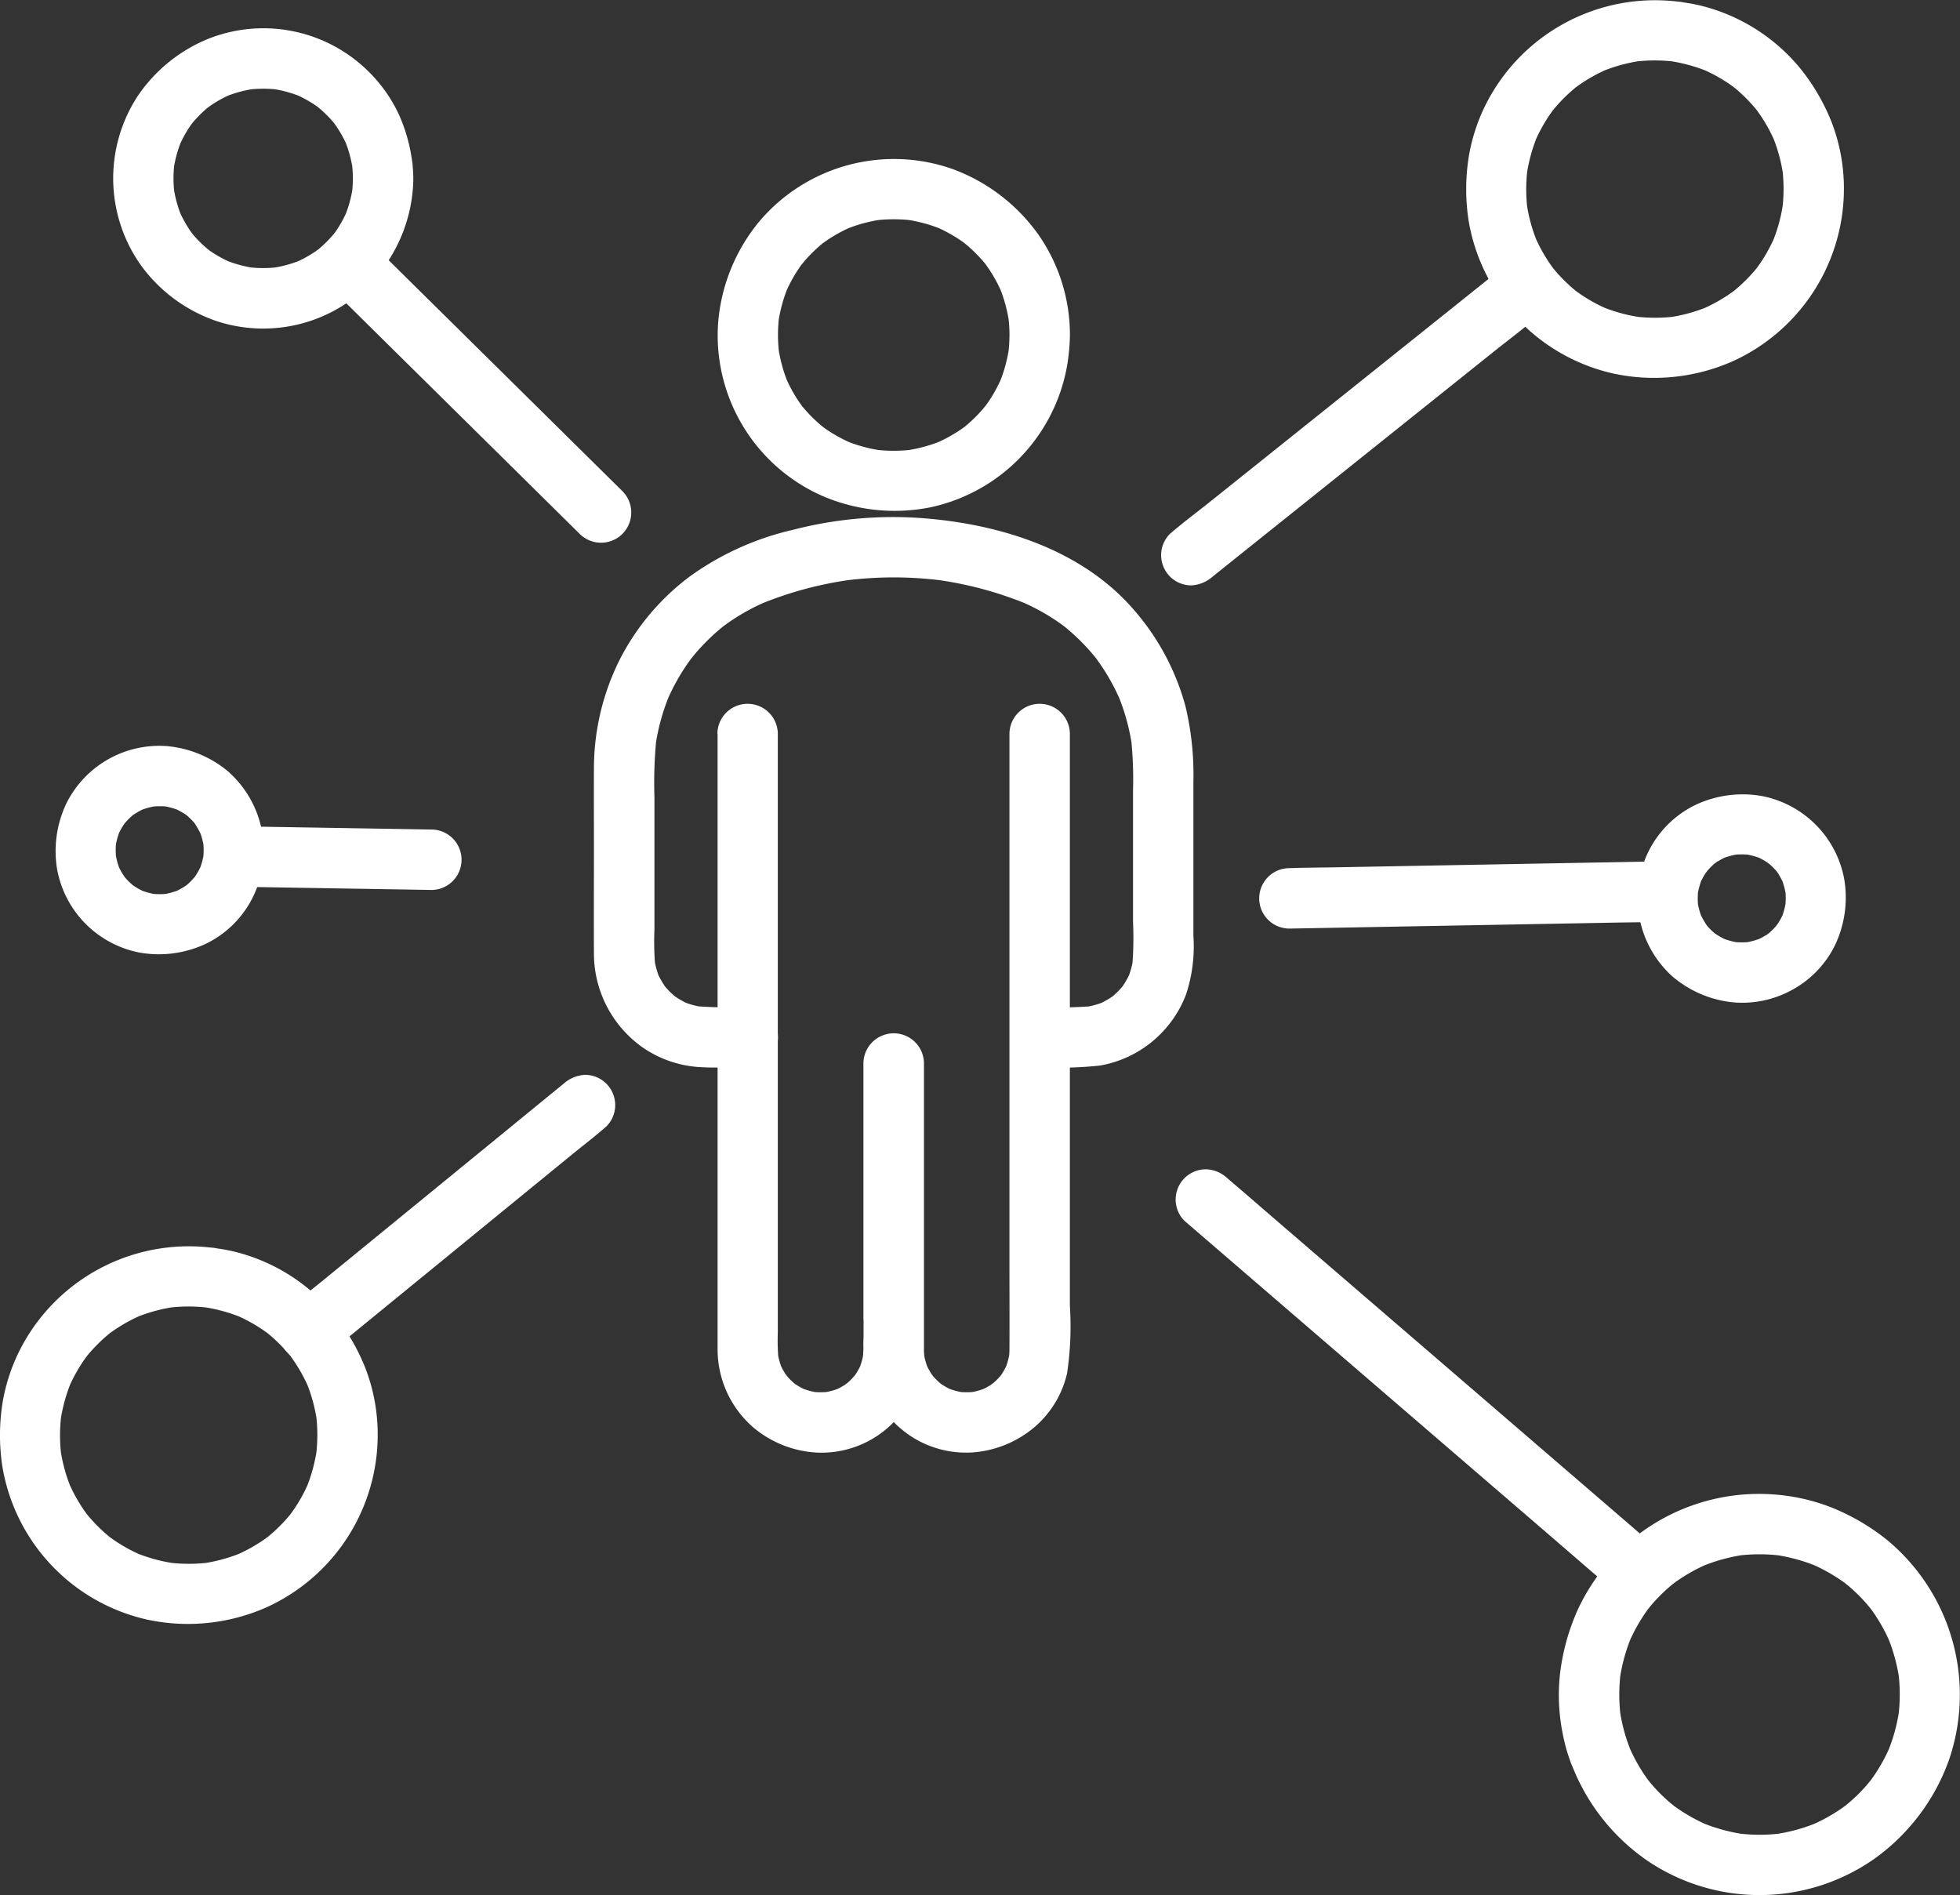 <svg id="Gruppe_20224" data-name="Gruppe 20224" xmlns="http://www.w3.org/2000/svg" xmlns:xlink="http://www.w3.org/1999/xlink" width="171.296" height="165.624" viewBox="0 0 171.296 165.624">
  <rect x="0" y="0" width="171.296" height="165.624" fill="#333333" stroke="none"/>
  <defs>
    <clipPath id="clip-path">
      <rect id="Rechteck_3088" data-name="Rechteck 3088" width="171.296" height="165.624" fill="#fff"/>
    </clipPath>
  </defs>
  <g id="Gruppe_20223" data-name="Gruppe 20223" clip-path="url(#clip-path)">
    <path id="Pfad_46384" data-name="Pfad 46384" d="M160.895,171.139a36.658,36.658,0,0,1-4.579-.066l.7.094a7.58,7.58,0,0,1-1.825-.5l.631.266a7.51,7.51,0,0,1-1.174-.631c-.1-.064-.187-.136-.284-.2-.256-.167.525.433.216.165-.174-.151-.348-.3-.511-.465s-.288-.308-.427-.467c-.313-.357.138.216.162.218-.048,0-.165-.229-.2-.282a7.5,7.5,0,0,1-.664-1.222l.266.631a7.591,7.591,0,0,1-.5-1.825q.047.351.094.7a25.605,25.605,0,0,1-.065-3.2V152.849a39.3,39.3,0,0,1,.159-5.058q-.047.351-.094.7a18.621,18.621,0,0,1,1.272-4.67l-.267.631a18.576,18.576,0,0,1,1.631-3.029q.239-.358.494-.7c.112-.152.426-.518-.116.143.1-.127.2-.257.308-.384q.529-.641,1.114-1.233t1.227-1.13c.127-.106.256-.209.384-.314.346-.281-.525.391-.141.109.235-.172.469-.343.71-.507a18.511,18.511,0,0,1,3.1-1.688l-.631.266a32.265,32.265,0,0,1,8.152-2.192l-.7.094a33.179,33.179,0,0,1,8.621,0l-.7-.094a32.264,32.264,0,0,1,8.152,2.192l-.631-.266a18.51,18.51,0,0,1,3.1,1.688c.241.163.475.335.71.507.4.289-.521-.419-.141-.109.128.1.258.207.384.314q.639.537,1.227,1.13t1.114,1.233a3.958,3.958,0,0,1,.308.384l-.263-.339c.049.065.1.131.147.2q.255.346.494.7a18.549,18.549,0,0,1,1.631,3.029l-.266-.631a18.636,18.636,0,0,1,1.272,4.67q-.048-.351-.094-.7a34,34,0,0,1,.16,4.388v11.555a30.6,30.6,0,0,1-.066,3.825l.094-.7a7.594,7.594,0,0,1-.5,1.825l.266-.631a7.49,7.49,0,0,1-.632,1.174c-.064.1-.136.187-.2.284-.167.256.433-.525.165-.216-.151.174-.3.348-.464.511s-.308.288-.467.428c-.357.313.216-.138.218-.162,0,.048-.229.165-.282.2a7.473,7.473,0,0,1-1.223.663l.631-.266a7.58,7.58,0,0,1-1.825.5l.7-.094a35.915,35.915,0,0,1-4.486.066,2.64,2.64,0,1,0,0,5.281,35.236,35.236,0,0,0,5.188-.16,9.861,9.861,0,0,0,7.521-6.228,13.418,13.418,0,0,0,.638-5.107v-13.5a25.614,25.614,0,0,0-.689-6.541,21.227,21.227,0,0,0-4.444-8.369c-4.578-5.366-11.8-7.588-18.629-8.1a34.952,34.952,0,0,0-11.239,1.027,24.914,24.914,0,0,0-9,4.066,20.954,20.954,0,0,0-6.136,7.276,21.267,21.267,0,0,0-2.254,9.355c-.011,2.388,0,4.775,0,7.163,0,3.078-.016,6.157,0,9.235a10.051,10.051,0,0,0,4.291,8.164,9.8,9.8,0,0,0,4.81,1.685,23.175,23.175,0,0,0,2.32.037h2.019a2.64,2.64,0,1,0,0-5.281" transform="translate(-95.539 -83.145)" fill="#fff"/>
    <path id="Pfad_46385" data-name="Pfad 46385" d="M178.142,177.35v47.927q0,2.868,0,5.736a9.028,9.028,0,0,0,3.111,6.928,9.406,9.406,0,0,0,5.537,2.205,8.809,8.809,0,0,0,5.232-1.415,9.21,9.21,0,0,0,4.156-7.708c0-.959,0-1.918,0-2.877v-22a2.64,2.64,0,0,0-5.281,0v23.925a11.2,11.2,0,0,0,.562,4.167,9.315,9.315,0,0,0,3.739,4.583,8.822,8.822,0,0,0,5.209,1.313,9.418,9.418,0,0,0,5.5-2.271,8.765,8.765,0,0,0,2.777-4.639,27.636,27.636,0,0,0,.246-5.9V177.35a2.64,2.64,0,0,0-5.281,0v46.406c0,2.444.014,4.888,0,7.331a7.728,7.728,0,0,1-.057.907q.047-.351.094-.7a6.792,6.792,0,0,1-.433,1.6l.266-.631a6.679,6.679,0,0,1-.543,1.026,2.162,2.162,0,0,1-.2.285c-.006,0,.439-.535.2-.261-.139.16-.275.319-.425.469s-.28.263-.425.389c-.165.144-.42.223.217-.164-.082.05-.157.112-.237.165a6.658,6.658,0,0,1-1.074.575l.631-.266a6.769,6.769,0,0,1-1.6.433l.7-.094a6.882,6.882,0,0,1-1.711,0l.7.094a6.774,6.774,0,0,1-1.6-.433l.631.266a6.657,6.657,0,0,1-1.026-.543,2.155,2.155,0,0,1-.285-.2c0-.007.535.439.261.2-.16-.139-.319-.276-.469-.426s-.263-.28-.389-.425c-.144-.165-.223-.42.164.217-.05-.082-.112-.157-.165-.237a6.645,6.645,0,0,1-.576-1.074l.266.631a6.776,6.776,0,0,1-.433-1.6q.047.351.094.7a25.022,25.022,0,0,1-.057-3.062V206.15a2.64,2.64,0,0,0-5.281,0v22.231a29.6,29.6,0,0,1-.057,3.614l.094-.7a6.773,6.773,0,0,1-.433,1.6l.266-.631a6.648,6.648,0,0,1-.544,1.026,2.128,2.128,0,0,1-.2.285c-.006,0,.439-.535.2-.261-.139.16-.276.319-.425.469s-.28.263-.425.389c-.165.144-.42.223.217-.164-.082.05-.157.112-.237.165a6.659,6.659,0,0,1-1.074.575l.631-.266a6.774,6.774,0,0,1-1.6.433l.7-.094a6.883,6.883,0,0,1-1.711,0l.7.094a6.774,6.774,0,0,1-1.6-.433l.631.266a6.677,6.677,0,0,1-1.026-.543,2.174,2.174,0,0,1-.285-.2c0-.007.534.439.261.2-.16-.139-.319-.276-.47-.426s-.262-.28-.388-.425c-.144-.165-.223-.42.164.217-.05-.082-.112-.157-.165-.237a6.645,6.645,0,0,1-.576-1.074l.266.631a6.775,6.775,0,0,1-.433-1.6l.094.7a19.334,19.334,0,0,1-.057-2.373V177.35a2.64,2.64,0,1,0-5.281,0" transform="translate(-115.427 -113.202)" fill="#fff"/>
    <path id="Pfad_46386" data-name="Pfad 46386" d="M203.647,54.835a13.893,13.893,0,0,1-.114,1.711q.047-.351.094-.7a13.11,13.11,0,0,1-.866,3.2l.266-.63a13.035,13.035,0,0,1-1.15,2.148q-.16.24-.331.473c-.119.163-.421.48.133-.167-.062.073-.12.15-.181.224q-.386.466-.814.895-.407.407-.85.777c-.032.026-.228.219-.269.218.045,0,.59-.439.214-.168-.156.113-.312.226-.472.333a13.005,13.005,0,0,1-2.2,1.183l.631-.266a13.1,13.1,0,0,1-3.2.866l.7-.094a13.311,13.311,0,0,1-3.421,0l.7.094a13.1,13.1,0,0,1-3.2-.866l.631.266a13.038,13.038,0,0,1-2.148-1.15q-.241-.16-.473-.331c-.163-.119-.48-.421.167.133-.073-.063-.15-.121-.224-.182q-.466-.385-.895-.814-.407-.408-.777-.851c-.026-.032-.219-.228-.218-.268,0,.045.439.589.168.213-.113-.156-.225-.312-.333-.472a13.032,13.032,0,0,1-1.183-2.2l.267.63a13.1,13.1,0,0,1-.866-3.2l.094.7a13.312,13.312,0,0,1,0-3.421l-.094.7a13.1,13.1,0,0,1,.866-3.2l-.267.631a13.028,13.028,0,0,1,1.15-2.149c.107-.16.217-.319.331-.473s.421-.48-.133.167c.063-.073.12-.15.181-.225q.386-.466.814-.894.408-.408.851-.777c.032-.027.228-.219.268-.218-.045,0-.59.439-.213.168.156-.113.312-.226.472-.333a12.974,12.974,0,0,1,2.2-1.183l-.631.266a13.114,13.114,0,0,1,3.2-.866l-.7.095a13.311,13.311,0,0,1,3.421,0l-.7-.095a13.112,13.112,0,0,1,3.2.866l-.631-.266a13,13,0,0,1,2.149,1.15q.24.16.473.331c.163.119.48.421-.167-.133.073.063.15.12.224.182q.466.385.895.814.408.407.777.85c.026.032.219.228.218.269,0-.045-.439-.59-.168-.214.113.156.226.312.333.472a12.988,12.988,0,0,1,1.183,2.2l-.266-.631a13.113,13.113,0,0,1,.866,3.2q-.048-.351-.094-.7a13.888,13.888,0,0,1,.114,1.711,2.64,2.64,0,1,0,5.281,0,15.282,15.282,0,0,0-2.753-8.772,15.958,15.958,0,0,0-7.52-5.742A15.421,15.421,0,0,0,181.8,44.888a15.869,15.869,0,0,0-3.616,8.9,15.34,15.34,0,0,0,8.787,14.961,15.925,15.925,0,0,0,9.749,1.144,15.406,15.406,0,0,0,11.968-12.407,18.012,18.012,0,0,0,.243-2.652,2.64,2.64,0,1,0-5.281,0" transform="translate(-115.423 -25.554)" fill="#fff"/>
    <path id="Pfad_46387" data-name="Pfad 46387" d="M48.991,19.052a11.029,11.029,0,0,1-.03,2.436q.047-.351.094-.7a10.835,10.835,0,0,1-.739,2.724l.267-.631a10.859,10.859,0,0,1-.9,1.688c-.1.145-.2.285-.3.428-.2.293.2-.249.2-.258-.006.047-.114.143-.145.181q-.313.381-.66.731-.326.33-.681.629c-.06.05-.122.1-.18.148-.223.2.505-.371.259-.2-.143.1-.282.207-.426.306A10.754,10.754,0,0,1,44,27.491l.631-.266a10.9,10.9,0,0,1-2.673.742l.7-.094a10.978,10.978,0,0,1-2.806.015l.7.094a10.833,10.833,0,0,1-2.724-.739l.631.266a10.808,10.808,0,0,1-1.687-.9c-.145-.1-.286-.2-.428-.3-.293-.2.249.2.258.2-.047-.006-.143-.114-.181-.145q-.38-.313-.73-.659-.33-.327-.629-.682c-.05-.059-.1-.122-.148-.179-.2-.223.371.505.2.259-.1-.143-.207-.281-.305-.426a10.708,10.708,0,0,1-.958-1.751l.266.631a10.9,10.9,0,0,1-.742-2.674q.048.351.094.7a10.994,10.994,0,0,1-.015-2.806q-.047.351-.094.7a10.828,10.828,0,0,1,.739-2.724l-.266.631a10.808,10.808,0,0,1,.9-1.687c.1-.145.2-.286.3-.428.2-.293-.2.249-.2.258.006-.047.114-.143.145-.181q.312-.38.659-.73.326-.33.681-.629c.059-.05.122-.1.179-.148.223-.2-.5.371-.259.2.143-.1.282-.207.426-.305a10.712,10.712,0,0,1,1.752-.958l-.631.266a10.921,10.921,0,0,1,2.674-.742l-.7.094a10.994,10.994,0,0,1,2.806-.015l-.7-.094a10.844,10.844,0,0,1,2.724.739l-.631-.266a10.824,10.824,0,0,1,1.687.9c.145.1.285.2.428.3.293.2-.249-.2-.258-.2.047.006.143.114.181.145q.381.312.73.659.33.326.63.681c.05.059.1.122.148.179.2.223-.371-.5-.2-.259.1.143.207.282.306.426a10.736,10.736,0,0,1,.957,1.752L48.3,16.71a10.905,10.905,0,0,1,.742,2.674q-.047-.351-.094-.7c.017.123.032.246.045.37a2.867,2.867,0,0,0,.773,1.867,2.64,2.64,0,0,0,3.734,0,2.554,2.554,0,0,0,.773-1.867A14.586,14.586,0,0,0,53.1,14.621a12.824,12.824,0,0,0-2.09-3.2A13.063,13.063,0,0,0,36.6,7.86a13.641,13.641,0,0,0-6.359,5.079,13.132,13.132,0,0,0,.313,14.831,13.608,13.608,0,0,0,6.528,4.817,13.061,13.061,0,0,0,14.272-4.162,13.512,13.512,0,0,0,2.956-7.656,10.923,10.923,0,0,0-.038-1.717,2.847,2.847,0,0,0-.773-1.867,2.64,2.64,0,0,0-4.507,1.867" transform="translate(-18.207 -4.543)" fill="#fff"/>
    <path id="Pfad_46388" data-name="Pfad 46388" d="M83.817,66.267l7.01,6.926,11.1,10.964,2.555,2.525a2.64,2.64,0,0,0,3.734-3.734l-7.01-6.926-11.1-10.964-2.554-2.525a2.64,2.64,0,0,0-3.734,3.734" transform="translate(-53.82 -40.025)" fill="#fff"/>
    <path id="Pfad_46389" data-name="Pfad 46389" d="M393.075,392.773a15.533,15.533,0,0,1-.768-3.087q.047.351.094.7a15.216,15.216,0,0,1,0-4.016q-.047.351-.094.7a15.36,15.36,0,0,1,1.047-3.806l-.266.631a15.284,15.284,0,0,1,1.319-2.451q.193-.291.4-.572c.121-.164.414-.49-.131.163.062-.075.121-.152.182-.228q.444-.544.939-1.045.476-.482,1-.92c.09-.076.183-.151.275-.226.37-.3-.544.406-.159.121.192-.142.385-.282.583-.416a15.184,15.184,0,0,1,2.563-1.39l-.63.266a15.436,15.436,0,0,1,3.782-1.041l-.7.094a15.215,15.215,0,0,1,4.016,0l-.7-.094a15.345,15.345,0,0,1,3.806,1.047l-.631-.266a15.264,15.264,0,0,1,2.451,1.319q.291.193.572.4c.164.121.49.414-.163-.131.075.062.152.121.228.182q.544.444,1.045.938.482.476.92,1c.076.091.151.183.226.275.3.37-.406-.544-.121-.159.142.192.282.385.416.583a15.185,15.185,0,0,1,1.39,2.563l-.266-.631a15.436,15.436,0,0,1,1.041,3.782l-.094-.7a15.218,15.218,0,0,1,0,4.016l.094-.7a15.344,15.344,0,0,1-1.047,3.806l.266-.631a15.239,15.239,0,0,1-1.319,2.451q-.193.291-.4.572c-.121.164-.414.49.131-.163-.062.075-.121.152-.182.228q-.444.544-.938,1.045-.476.483-1,.92c-.091.076-.183.151-.275.226-.37.3.544-.406.159-.121-.192.142-.385.282-.583.416a15.181,15.181,0,0,1-2.563,1.39l.631-.266a15.45,15.45,0,0,1-3.782,1.041l.7-.094a15.218,15.218,0,0,1-4.016,0l.7.094a15.347,15.347,0,0,1-3.806-1.047l.631.266a15.3,15.3,0,0,1-2.451-1.319q-.291-.193-.572-.4c-.164-.121-.49-.414.163.131-.075-.062-.152-.121-.228-.182q-.544-.444-1.045-.938-.483-.476-.92-1c-.076-.09-.151-.183-.226-.275-.3-.37.406.544.121.159-.142-.192-.282-.385-.416-.583a15.183,15.183,0,0,1-1.39-2.563l.266.631q-.144-.345-.273-.7a2.841,2.841,0,0,0-1.213-1.578,2.641,2.641,0,0,0-3.878,2.982,18.053,18.053,0,0,0,6.705,8.7A17.478,17.478,0,0,0,414.6,402.7a18.078,18.078,0,0,0,6.47-8.58,17.563,17.563,0,0,0-5.4-19.257,19.208,19.208,0,0,0-4.865-2.842,17.2,17.2,0,0,0-5.11-1.14,17.468,17.468,0,0,0-17.083,10.136,19.138,19.138,0,0,0-1.529,5.585,17.1,17.1,0,0,0,.254,5.26,15.388,15.388,0,0,0,.64,2.312,2.83,2.83,0,0,0,1.213,1.578,2.641,2.641,0,0,0,3.879-2.982" transform="translate(-250.749 -240.283)" fill="#fff"/>
    <path id="Pfad_46390" data-name="Pfad 46390" d="M333.25,322.791l-3.666-3.157-8.8-7.581-10.653-9.173-9.211-7.931c-1.493-1.285-2.976-2.582-4.479-3.856l-.063-.054a2.809,2.809,0,0,0-1.867-.773,2.64,2.64,0,0,0-1.867,4.507l3.666,3.157,8.8,7.581,10.653,9.173,9.211,7.931c1.493,1.285,2.976,2.582,4.479,3.856l.063.055a2.811,2.811,0,0,0,1.867.773,2.64,2.64,0,0,0,1.867-4.507" transform="translate(-189.123 -188.078)" fill="#fff"/>
    <path id="Pfad_46391" data-name="Pfad 46391" d="M25.238,191.17a7.187,7.187,0,0,1,.548.523c.085.091.165.186.246.28.315.363-.373-.545-.113-.145a8.22,8.22,0,0,1,.7,1.267l-.266-.631a6.96,6.96,0,0,1,.433,1.6q-.048-.351-.094-.7a6.95,6.95,0,0,1,0,1.775q.047-.351.094-.7a6.907,6.907,0,0,1-.444,1.617l.266-.631a6.779,6.779,0,0,1-.582,1.081c-.046.069-.1.137-.143.206-.27.389.334-.394.14-.184-.144.155-.277.317-.428.466-.133.132-.274.254-.415.377-.353.308.427-.3.194-.149-.085.056-.166.118-.251.173a6.775,6.775,0,0,1-1.065.562l.631-.266a6.96,6.96,0,0,1-1.6.433l.7-.094a6.934,6.934,0,0,1-1.775,0l.7.094a6.906,6.906,0,0,1-1.617-.444l.631.266a6.767,6.767,0,0,1-1.082-.582c-.069-.046-.137-.1-.206-.143-.389-.27.394.334.184.14-.155-.144-.317-.277-.466-.428-.132-.133-.254-.274-.377-.415-.308-.353.3.427.149.194-.056-.085-.118-.166-.173-.251a6.773,6.773,0,0,1-.562-1.065l.266.631a6.96,6.96,0,0,1-.433-1.6q.048.351.094.7a6.95,6.95,0,0,1,0-1.775q-.047.351-.094.7a6.908,6.908,0,0,1,.444-1.617l-.266.631a6.768,6.768,0,0,1,.582-1.082c.046-.069.1-.137.143-.206.27-.389-.334.394-.14.184.144-.155.277-.317.429-.466.133-.132.274-.254.415-.377.353-.308-.427.3-.194.149.085-.056.166-.118.251-.173a6.776,6.776,0,0,1,1.065-.562l-.631.266a6.96,6.96,0,0,1,1.6-.433l-.7.094a6.95,6.95,0,0,1,1.775,0l-.7-.094a6.906,6.906,0,0,1,1.617.444l-.631-.266a6.877,6.877,0,0,1,.819.416q.187.112.366.237c.552.384-.38-.316-.033-.027a2.832,2.832,0,0,0,1.867.773,2.641,2.641,0,0,0,1.867-4.508,9.7,9.7,0,0,0-5.406-2.284,9.068,9.068,0,0,0-8.848,5.078A9.7,9.7,0,0,0,13.959,196a9.074,9.074,0,0,0,7.228,7.2,9.663,9.663,0,0,0,5.751-.774,8.909,8.909,0,0,0,3.9-3.671,9.2,9.2,0,0,0-1.869-11.314,2.807,2.807,0,0,0-1.867-.773,2.64,2.64,0,0,0-1.867,4.507" transform="translate(-8.952 -119.945)" fill="#fff"/>
    <path id="Pfad_46392" data-name="Pfad 46392" d="M54.178,210.407l5.719.095,9.129.151,2.114.035a2.641,2.641,0,0,0,0-5.281l-5.719-.095-9.129-.151-2.114-.035a2.64,2.64,0,0,0,0,5.281" transform="translate(-33.393 -132.912)" fill="#fff"/>
    <path id="Pfad_46393" data-name="Pfad 46393" d="M413.25,209.332a7.184,7.184,0,0,1-.545-.527q-.105-.114-.2-.234c-.35-.419.264.375.112.145a7.949,7.949,0,0,1-.68-1.211l.266.631a6.924,6.924,0,0,1-.468-1.717q.047.351.094.7a6.971,6.971,0,0,1,0-1.657l-.094.7a6.871,6.871,0,0,1,.47-1.732l-.266.631a6.81,6.81,0,0,1,.555-1.026,1.33,1.33,0,0,0,.179-.257c-.011.048-.414.5-.179.235.141-.158.277-.319.428-.469q.2-.2.415-.378c.161-.134.438-.253-.195.148.069-.044.133-.1.2-.14a6.724,6.724,0,0,1,1.06-.576l-.631.266a6.921,6.921,0,0,1,1.717-.468l-.7.094a6.974,6.974,0,0,1,1.657,0l-.7-.094a6.886,6.886,0,0,1,1.732.47l-.631-.266a6.8,6.8,0,0,1,1.026.555,1.33,1.33,0,0,0,.257.179c-.048-.011-.5-.414-.235-.179.159.141.319.277.469.428q.2.2.378.415c.134.161.253.438-.147-.195.044.069.1.133.14.2a6.721,6.721,0,0,1,.576,1.06l-.266-.631a6.92,6.92,0,0,1,.468,1.717q-.047-.351-.094-.7a6.977,6.977,0,0,1,0,1.657q.047-.351.094-.7a6.886,6.886,0,0,1-.47,1.732l.266-.631a6.8,6.8,0,0,1-.555,1.026,1.323,1.323,0,0,0-.179.257c.011-.048.414-.5.179-.235-.141.158-.277.319-.428.469q-.2.2-.415.378c-.161.134-.438.253.195-.148-.069.044-.133.1-.2.14a6.738,6.738,0,0,1-1.06.576l.631-.266a6.922,6.922,0,0,1-1.717.468l.7-.094a6.955,6.955,0,0,1-1.657,0l.7.095a6.886,6.886,0,0,1-1.732-.47l.631.266a6.9,6.9,0,0,1-.816-.421c-.124-.076-.243-.159-.365-.239-.369-.242.551.459.036.024a2.822,2.822,0,0,0-1.867-.773,2.641,2.641,0,0,0-1.867,4.508,9.633,9.633,0,0,0,5.4,2.307,9.024,9.024,0,0,0,5.182-1.136,8.915,8.915,0,0,0,3.689-3.9,9.7,9.7,0,0,0,.783-5.766,9.062,9.062,0,0,0-7.193-7.232,9.681,9.681,0,0,0-5.754.751,8.951,8.951,0,0,0-3.921,3.653,9.207,9.207,0,0,0,1.817,11.323,2.8,2.8,0,0,0,1.867.773,2.64,2.64,0,0,0,1.867-4.507" transform="translate(-263.403 -127.773)" fill="#fff"/>
    <path id="Pfad_46394" data-name="Pfad 46394" d="M347.926,213.808l-3.255.06-7.816.143-9.41.173-8.177.15c-1.325.024-2.654.024-3.979.073h-.056a2.64,2.64,0,1,0,0,5.281l3.255-.059,7.816-.144,9.41-.172,8.178-.15c1.325-.024,2.654-.024,3.978-.073h.057a2.64,2.64,0,0,0,0-5.281" transform="translate(-202.543 -138.537)" fill="#fff"/>
    <path id="Pfad_46395" data-name="Pfad 46395" d="M17.594,314.621a14.347,14.347,0,0,1,3.632.987l-.631-.266a14.116,14.116,0,0,1,2.329,1.266c.177.12.35.247.524.372.384.275-.529-.429-.165-.128.09.074.181.146.27.221q.489.411.939.866t.854.947a1.349,1.349,0,0,1,.218.271c-.019-.07-.425-.574-.168-.211.123.174.248.345.366.522a14.236,14.236,0,0,1,1.263,2.351l-.266-.631a14.221,14.221,0,0,1,.953,3.513q-.047-.351-.094-.7a14.357,14.357,0,0,1,0,3.645q.047-.351.094-.7a14.346,14.346,0,0,1-.987,3.632l.266-.63a14.116,14.116,0,0,1-1.266,2.329c-.12.178-.247.35-.372.525-.276.383.428-.529.128-.165-.074.09-.146.181-.221.27q-.411.489-.867.939t-.947.854a1.385,1.385,0,0,1-.271.218c.07-.02.574-.425.211-.168-.174.123-.345.248-.522.366a14.233,14.233,0,0,1-2.351,1.262l.631-.266a14.242,14.242,0,0,1-3.514.953l.7-.094a14.359,14.359,0,0,1-3.645,0l.7.094a14.327,14.327,0,0,1-3.632-.987l.631.266a14.118,14.118,0,0,1-2.329-1.266c-.178-.12-.35-.247-.524-.372-.384-.275.529.429.165.128-.09-.074-.181-.146-.27-.221q-.489-.411-.939-.866t-.854-.947a1.361,1.361,0,0,1-.218-.271c.019.07.425.575.168.211-.123-.174-.248-.345-.366-.522a14.205,14.205,0,0,1-1.262-2.351l.266.631a14.237,14.237,0,0,1-.952-3.513q.047.351.094.7a14.357,14.357,0,0,1,0-3.645q-.047.351-.094.7a14.345,14.345,0,0,1,.987-3.632l-.266.631a14.116,14.116,0,0,1,1.266-2.329c.12-.178.247-.35.372-.524.276-.384-.428.528-.128.165.074-.09.146-.181.221-.27q.411-.489.867-.939t.947-.854a1.37,1.37,0,0,1,.271-.217c-.07.019-.574.425-.211.168.174-.123.345-.248.522-.366a14.25,14.25,0,0,1,2.351-1.263l-.631.266a14.245,14.245,0,0,1,3.513-.953l-.7.094a14.374,14.374,0,0,1,3.645,0,2.627,2.627,0,0,0,1.867-.773,2.64,2.64,0,0,0,0-3.734,3.094,3.094,0,0,0-1.867-.773,16.566,16.566,0,0,0-16.409,8.673,16.123,16.123,0,0,0-1.635,4.736,18.016,18.016,0,0,0-.047,5.719,16.484,16.484,0,0,0,12.742,13.417,16.961,16.961,0,0,0,10.393-1.113,16.568,16.568,0,0,0,9.643-16.032A16.134,16.134,0,0,0,31.939,320a18.14,18.14,0,0,0-2.713-4.668,16.31,16.31,0,0,0-8.066-5.345A14.411,14.411,0,0,0,19,309.529a2.918,2.918,0,0,0-2.035.266,2.64,2.64,0,0,0-.947,3.612,2.527,2.527,0,0,0,1.578,1.214" transform="translate(0 -200.422)" fill="#fff"/>
    <path id="Pfad_46396" data-name="Pfad 46396" d="M381.592,5.305a14.345,14.345,0,0,1,3.632.987l-.631-.266a14.115,14.115,0,0,1,2.329,1.266c.178.12.35.247.524.372.384.275-.529-.429-.165-.128.09.074.181.146.27.221q.489.411.939.866t.854.947a1.363,1.363,0,0,1,.217.271c-.019-.07-.425-.574-.168-.211.123.174.248.345.366.522a14.241,14.241,0,0,1,1.263,2.351l-.267-.631a14.222,14.222,0,0,1,.953,3.513q-.047-.351-.094-.7a14.359,14.359,0,0,1,0,3.645q.047-.351.094-.7a14.348,14.348,0,0,1-.987,3.632l.266-.631a14.088,14.088,0,0,1-1.267,2.329c-.12.178-.247.35-.372.524-.276.384.428-.528.128-.165-.074.09-.146.181-.221.27q-.411.489-.867.939t-.947.854a1.386,1.386,0,0,1-.271.218c.07-.02.574-.425.211-.168-.174.123-.345.248-.522.366a14.23,14.23,0,0,1-2.351,1.262l.631-.266a14.245,14.245,0,0,1-3.514.953l.7-.094a14.373,14.373,0,0,1-3.645,0l.7.094a14.33,14.33,0,0,1-3.632-.987l.631.266a14.119,14.119,0,0,1-2.33-1.266c-.178-.12-.35-.247-.524-.372-.384-.275.529.429.165.128-.09-.074-.181-.146-.27-.221q-.489-.411-.939-.866t-.854-.947a1.361,1.361,0,0,1-.218-.271c.019.07.425.574.168.211-.123-.174-.248-.345-.366-.522a14.206,14.206,0,0,1-1.262-2.351l.266.631a14.223,14.223,0,0,1-.953-3.513q.047.351.094.7a14.358,14.358,0,0,1,0-3.645q-.047.351-.094.7a14.344,14.344,0,0,1,.987-3.632l-.266.631a14.087,14.087,0,0,1,1.267-2.329c.12-.178.247-.35.372-.524.276-.384-.428.528-.128.165.074-.09.146-.181.221-.27q.411-.489.867-.939t.947-.854a1.384,1.384,0,0,1,.271-.218c-.07.02-.574.425-.211.168.174-.123.345-.248.522-.366a14.248,14.248,0,0,1,2.351-1.263l-.631.266a14.244,14.244,0,0,1,3.514-.953l-.7.094a14.372,14.372,0,0,1,3.645,0,2.627,2.627,0,0,0,1.867-.773,2.684,2.684,0,0,0,.773-1.867,2.667,2.667,0,0,0-.773-1.867,3.1,3.1,0,0,0-1.867-.773,16.566,16.566,0,0,0-16.409,8.673,16.122,16.122,0,0,0-1.635,4.736,18.016,18.016,0,0,0-.047,5.719,16.484,16.484,0,0,0,12.742,13.417,16.961,16.961,0,0,0,10.393-1.113,16.568,16.568,0,0,0,9.643-16.032,16.135,16.135,0,0,0-1.044-4.834,18.135,18.135,0,0,0-2.713-4.668A16.309,16.309,0,0,0,385.159.672,14.4,14.4,0,0,0,383,.213a2.918,2.918,0,0,0-2.035.266,2.691,2.691,0,0,0-1.213,1.578,2.671,2.671,0,0,0,.266,2.034,2.527,2.527,0,0,0,1.578,1.214" transform="translate(-235.854 0)" fill="#fff"/>
    <path id="Pfad_46397" data-name="Pfad 46397" d="M73.622,291.065l2.409-1.968,5.749-4.7,6.989-5.712,6.018-4.918c.98-.8,2-1.572,2.948-2.41l.043-.035a2.647,2.647,0,0,0,.773-1.867,2.686,2.686,0,0,0-.773-1.867,2.657,2.657,0,0,0-1.867-.773,3.018,3.018,0,0,0-1.867.773l-2.409,1.968-5.749,4.7L78.9,279.968l-6.018,4.918c-.98.8-2,1.572-2.949,2.41l-.043.035a2.648,2.648,0,0,0-.773,1.867,2.687,2.687,0,0,0,.773,1.867,2.658,2.658,0,0,0,1.867.773,3.018,3.018,0,0,0,1.867-.773" transform="translate(-44.783 -172.882)" fill="#fff"/>
    <path id="Pfad_46398" data-name="Pfad 46398" d="M292.755,93.509l2.8-2.244,6.7-5.359,8.095-6.478,7-5.6c1.133-.907,2.312-1.777,3.409-2.728.016-.014.033-.026.05-.039a2.642,2.642,0,0,0,.773-1.867,2.689,2.689,0,0,0-.773-1.867,2.656,2.656,0,0,0-1.867-.773,3.052,3.052,0,0,0-1.867.773l-2.8,2.244-6.7,5.359-8.095,6.477-7,5.6c-1.134.907-2.312,1.777-3.41,2.728-.016.014-.033.026-.05.039a2.642,2.642,0,0,0-.773,1.867,2.688,2.688,0,0,0,.773,1.867,2.658,2.658,0,0,0,1.867.773,3.054,3.054,0,0,0,1.867-.773" transform="translate(-186.771 -43.122)" fill="#fff"/>
  </g>
</svg>
